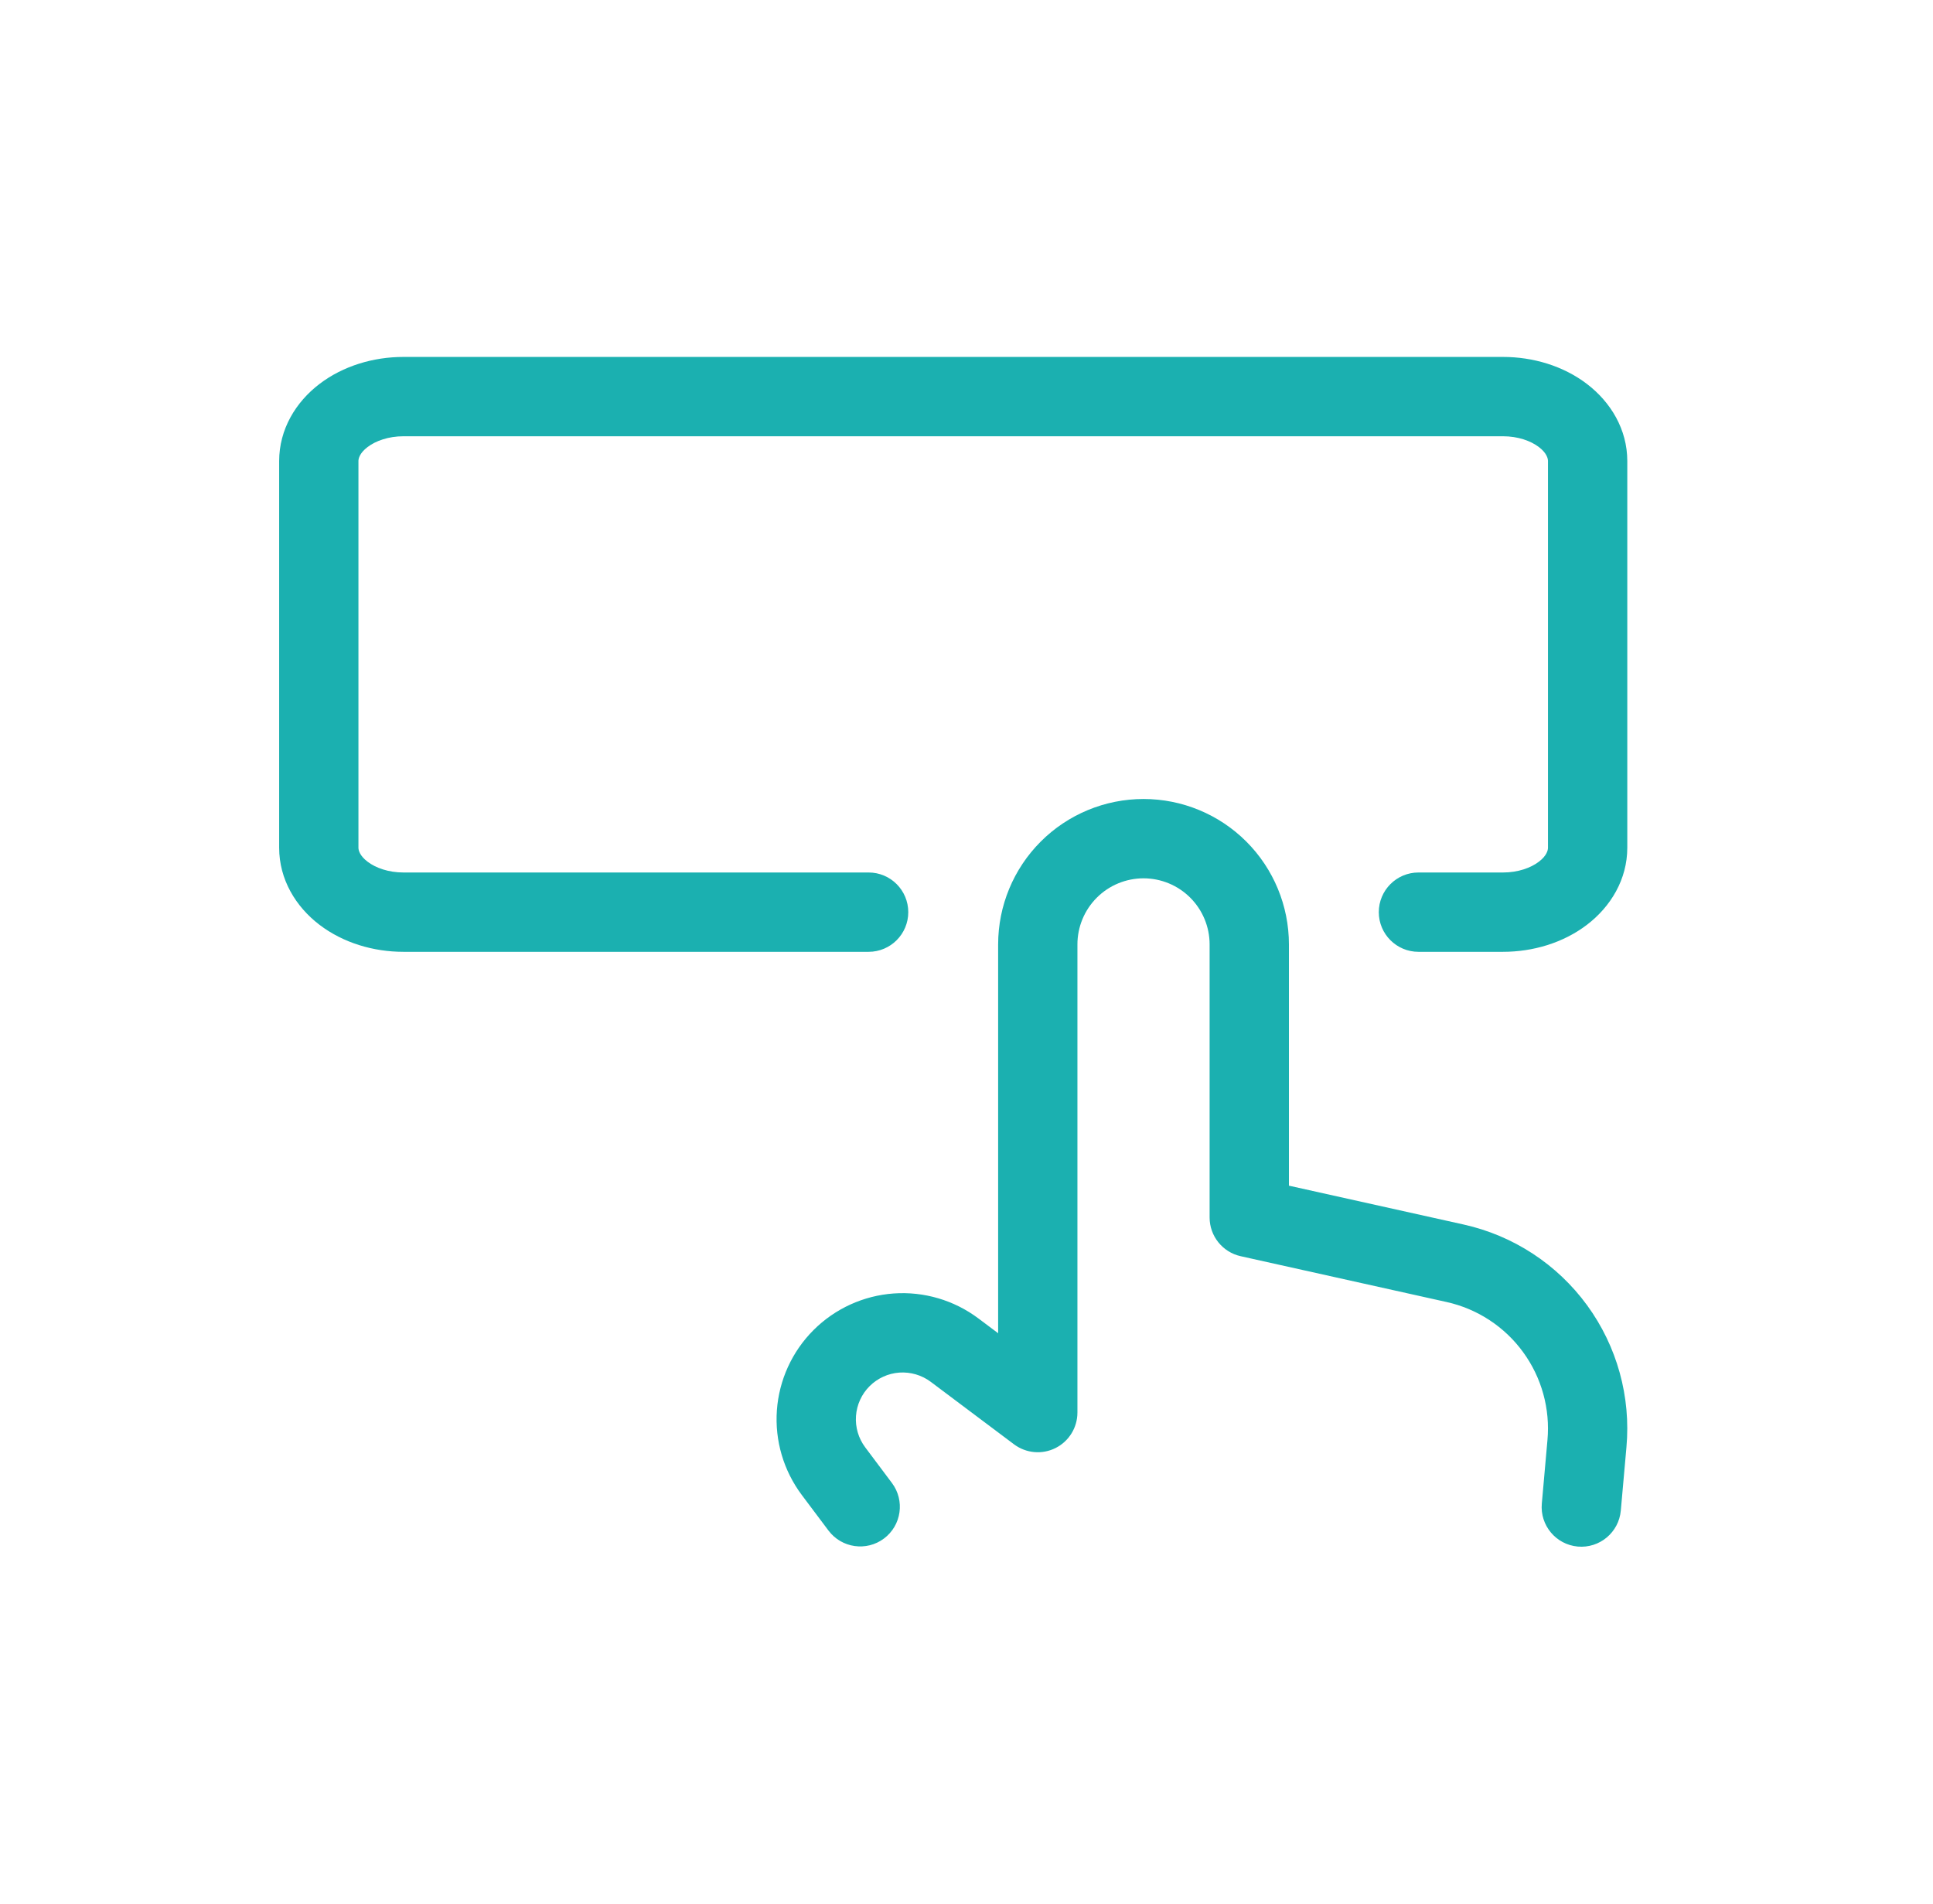 <?xml version="1.0" encoding="UTF-8"?>
<svg viewBox="0 0 65 64" fill="none" xmlns="http://www.w3.org/2000/svg">
<path fill-rule="evenodd" clip-rule="evenodd" d="M34.996 28.294C35.913 27.377 37.156 26.862 38.453 26.862C39.749 26.862 40.993 27.377 41.91 28.294C42.827 29.211 43.342 30.455 43.342 31.751V39.862L49.221 41.169C50.887 41.54 52.362 42.504 53.369 43.883C54.375 45.261 54.845 46.959 54.691 48.659C54.691 48.659 54.691 48.658 54.691 48.659L54.502 50.785C54.436 51.519 53.789 52.06 53.055 51.995C52.322 51.929 51.78 51.282 51.846 50.548L52.035 48.419C52.131 47.364 51.84 46.311 51.215 45.456C50.591 44.6 49.676 44.002 48.642 43.773L41.719 42.233C41.109 42.097 40.675 41.556 40.675 40.931V31.751C40.675 31.162 40.441 30.597 40.024 30.18C39.607 29.763 39.042 29.529 38.453 29.529C37.863 29.529 37.298 29.763 36.881 30.18C36.465 30.597 36.23 31.162 36.23 31.751V47.49C36.23 47.995 35.945 48.457 35.493 48.683C35.042 48.909 34.501 48.86 34.097 48.557L31.297 46.456C31.297 46.456 31.297 46.457 31.297 46.456C30.994 46.23 30.619 46.12 30.242 46.146C29.864 46.173 29.509 46.336 29.241 46.603C28.973 46.871 28.811 47.226 28.784 47.604C28.757 47.982 28.867 48.356 29.094 48.659C29.094 48.659 29.094 48.659 29.094 48.659L29.992 49.857C30.434 50.446 30.315 51.282 29.726 51.724C29.137 52.166 28.301 52.046 27.859 51.457L26.96 50.259C26.349 49.442 26.051 48.432 26.124 47.414C26.197 46.397 26.634 45.439 27.355 44.718C28.077 43.996 29.034 43.559 30.052 43.486C31.069 43.414 32.079 43.711 32.896 44.322L33.564 44.823V31.751C33.564 30.455 34.079 29.211 34.996 28.294Z" fill="#1BB0B0"/>
<path fill-rule="evenodd" clip-rule="evenodd" d="M13.565 14.667C13.064 14.667 12.634 14.821 12.361 15.029C12.096 15.23 12.053 15.414 12.053 15.5V28.5C12.053 28.586 12.096 28.77 12.361 28.971C12.634 29.179 13.064 29.333 13.565 29.333H29.209C29.945 29.333 30.542 29.93 30.542 30.667C30.542 31.403 29.945 32 29.209 32H13.565C12.556 32 11.54 31.698 10.745 31.093C9.943 30.482 9.387 29.564 9.387 28.5V15.5C9.387 14.436 9.943 13.518 10.745 12.907C11.54 12.302 12.556 12 13.565 12H50.542C51.55 12 52.567 12.302 53.361 12.907C54.163 13.518 54.72 14.436 54.72 15.5V28.5C54.72 29.564 54.163 30.482 53.361 31.093C52.567 31.698 51.55 32 50.542 32H47.698C46.962 32 46.364 31.403 46.364 30.667C46.364 29.93 46.962 29.333 47.698 29.333H50.542C51.043 29.333 51.473 29.179 51.746 28.971C52.011 28.77 52.053 28.586 52.053 28.5V15.5C52.053 15.414 52.011 15.23 51.746 15.029C51.473 14.821 51.043 14.667 50.542 14.667H13.565Z" fill="#1BB0B0"/>
</svg>
